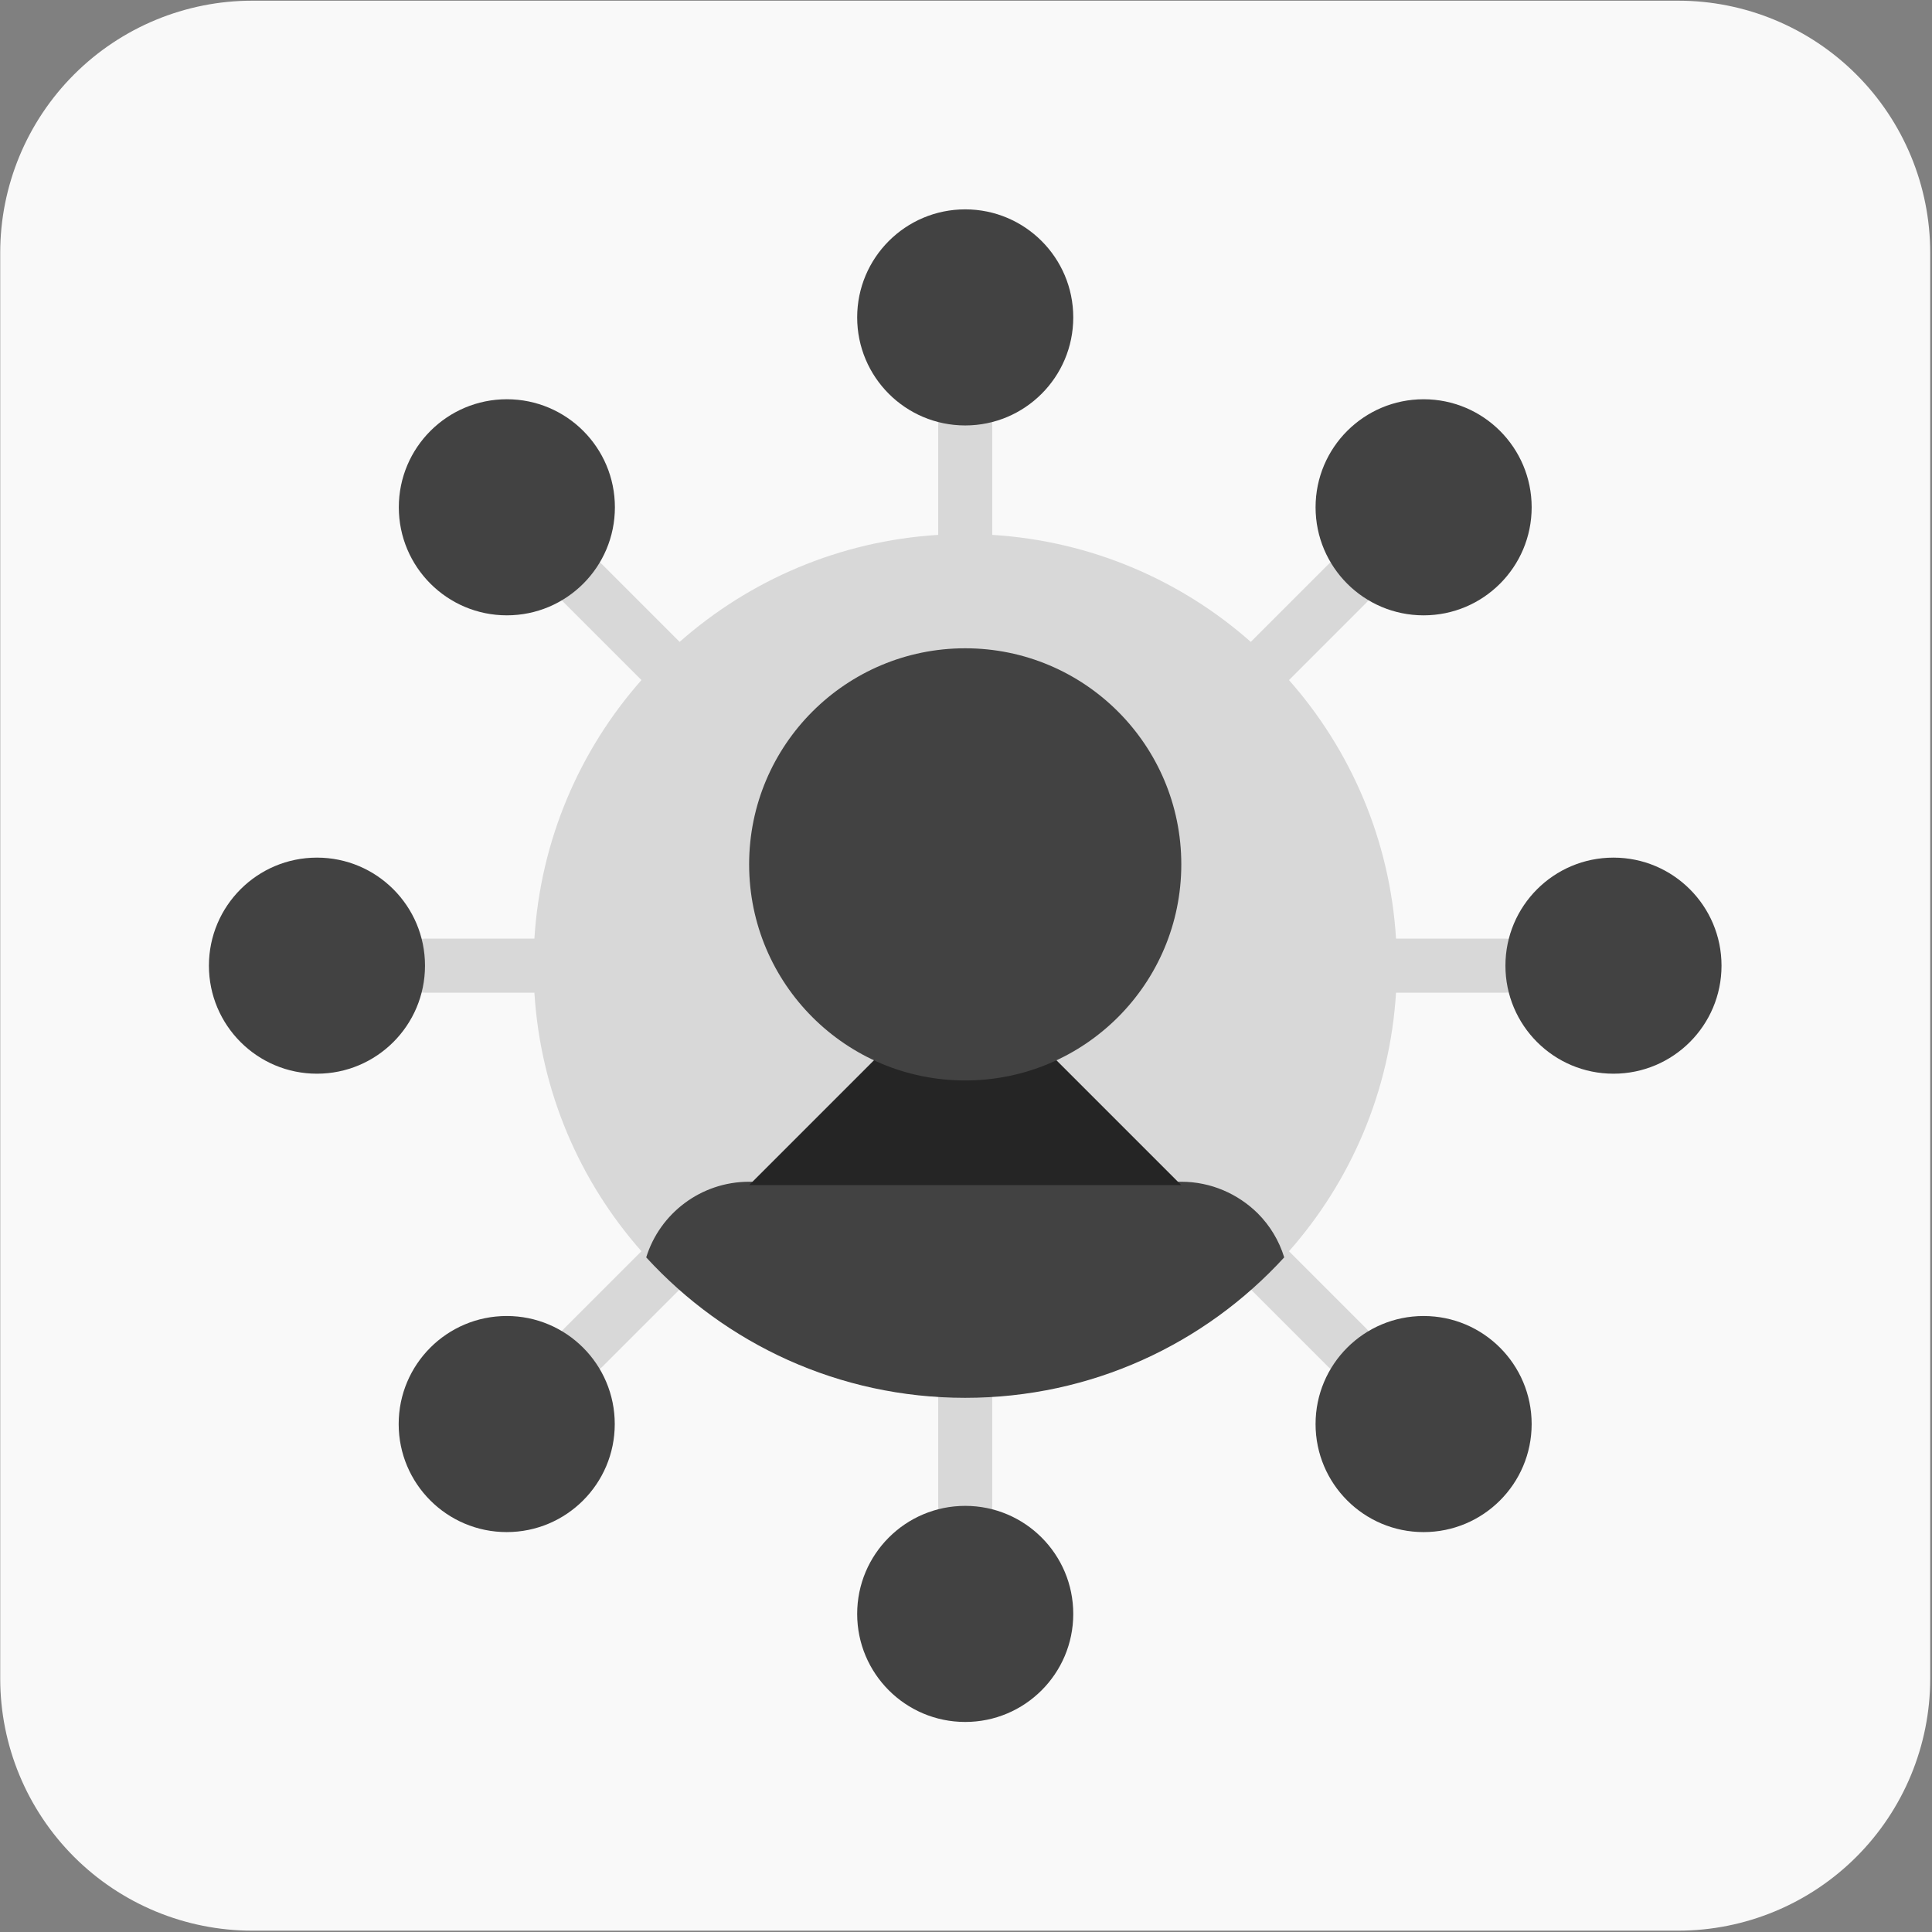 <?xml version="1.0" encoding="UTF-8" standalone="no"?>
<!DOCTYPE svg PUBLIC "-//W3C//DTD SVG 1.1//EN" "http://www.w3.org/Graphics/SVG/1.1/DTD/svg11.dtd">
<svg width="100%" height="100%" viewBox="0 0 1314 1314" version="1.1" xmlns="http://www.w3.org/2000/svg" xmlns:xlink="http://www.w3.org/1999/xlink" xml:space="preserve" xmlns:serif="http://www.serif.com/" style="fill-rule:evenodd;clip-rule:evenodd;stroke-linejoin:round;stroke-miterlimit:2;">
    <rect x="0" y="0" width="1314" height="1314" fill="#808080" stroke="none"/>
    <g transform="matrix(0.64,0,0,0.64,-172.8,-6212.48)">
        <g>
            <g transform="matrix(1,0,0,1,-692.928,7792.95)">
                <path d="M3014.15,2182.65C3014.15,2111.6 2985.93,2043.47 2935.69,1993.23C2885.45,1942.99 2817.31,1914.77 2746.27,1914.77C2353.15,1914.77 1624.16,1914.77 1231.04,1914.77C1160,1914.77 1091.86,1942.99 1041.62,1993.23C991.381,2043.47 963.158,2111.6 963.158,2182.65C963.158,2575.77 963.158,3304.76 963.158,3697.87C963.158,3768.92 991.381,3837.06 1041.62,3887.3C1091.86,3937.54 1160,3965.76 1231.04,3965.76C1624.16,3965.76 2353.15,3965.76 2746.27,3965.76C2817.31,3965.76 2885.45,3937.54 2935.69,3887.3C2985.93,3837.06 3014.15,3768.92 3014.15,3697.87L3014.15,2182.65Z" style="fill:rgb(249,249,249);"/>
            </g>
            <g id="_003-user" serif:id="003-user" transform="matrix(3.588,0,0,3.588,1295.73,10733.2)">
                <g transform="matrix(1,0,0,1,-224,-224)">
                    <clipPath id="_clip1">
                        <rect x="0" y="0" width="448" height="448"/>
                    </clipPath>
                    <g clip-path="url(#_clip1)">
                        <path d="M384,216L351.6,216C349.784,186.696 338.16,160.104 319.896,139.416L342.8,116.512C345.928,113.384 345.928,108.328 342.8,105.2C339.672,102.072 334.616,102.072 331.488,105.2L308.584,128.104C287.896,109.84 261.312,98.224 232,96.408L232,64C232,59.576 228.424,56 224,56C219.576,56 216,59.576 216,64L216,96.408C186.696,98.224 160.104,109.848 139.416,128.104L116.512,105.2C113.384,102.072 108.328,102.072 105.2,105.2C102.072,108.328 102.072,113.384 105.2,116.512L128.104,139.416C109.84,160.104 98.224,186.696 96.4,216L64,216C59.576,216 56,219.576 56,224C56,228.424 59.576,232 64,232L96.4,232C98.216,261.304 109.84,287.896 128.104,308.584L105.224,331.464C102.096,334.592 102.096,339.648 105.224,342.776C106.784,344.336 108.832,345.12 110.88,345.12C112.928,345.12 114.976,344.336 116.536,342.776L139.416,319.896C160.104,338.16 186.688,349.776 216,351.592L216,384C216,388.424 219.576,392 224,392C228.424,392 232,388.424 232,384L232,351.592C261.304,349.776 287.896,338.152 308.584,319.896L331.464,342.776C333.024,344.336 335.072,345.12 337.12,345.12C339.168,345.12 341.216,344.336 342.776,342.776C345.904,339.648 345.904,334.592 342.776,331.464L319.896,308.584C338.16,287.896 349.776,261.304 351.6,232L384,232C388.424,232 392,228.424 392,224C392,219.576 388.424,216 384,216Z" style="fill:rgb(216,216,216);fill-rule:nonzero;"/>
                        <path d="M318.48,310.4C295.04,336 261.44,352 224,352C186.56,352 152.96,336 129.52,310.4C133.52,297.44 145.68,288 160,288L288,288C296.8,288 304.8,291.6 310.64,297.36C314.24,300.96 316.96,305.44 318.48,310.4Z" style="fill:rgb(66,66,66);fill-rule:nonzero;"/>
                        <g>
                            <circle cx="32" cy="224" r="32" style="fill:rgb(66,66,66);"/>
                            <circle cx="224" cy="32" r="32" style="fill:rgb(66,66,66);"/>
                            <circle cx="224" cy="416" r="32" style="fill:rgb(66,66,66);"/>
                            <circle cx="416" cy="224" r="32" style="fill:rgb(66,66,66);"/>
                            <circle cx="88.201" cy="359.765" r="32" style="fill:rgb(66,66,66);"/>
                            <circle cx="88.243" cy="88.24" r="32" style="fill:rgb(66,66,66);"/>
                            <circle cx="359.766" cy="359.768" r="32" style="fill:rgb(66,66,66);"/>
                            <circle cx="359.769" cy="88.243" r="32" style="fill:rgb(66,66,66);"/>
                        </g>
                        <g transform="matrix(1,0,0,1,0,1)">
                            <path d="M288,288L160,288L197.68,250.32C205.68,254 214.64,256 224,256C233.36,256 242.32,254 250.32,250.32L288,288Z" style="fill:rgb(37,37,37);fill-rule:nonzero;"/>
                        </g>
                        <g transform="matrix(1,0,0,1,0,2)">
                            <circle cx="224" cy="192" r="64" style="fill:rgb(66,66,66);"/>
                        </g>
                    </g>
                </g>
            </g>
        </g>
    </g>
</svg>
